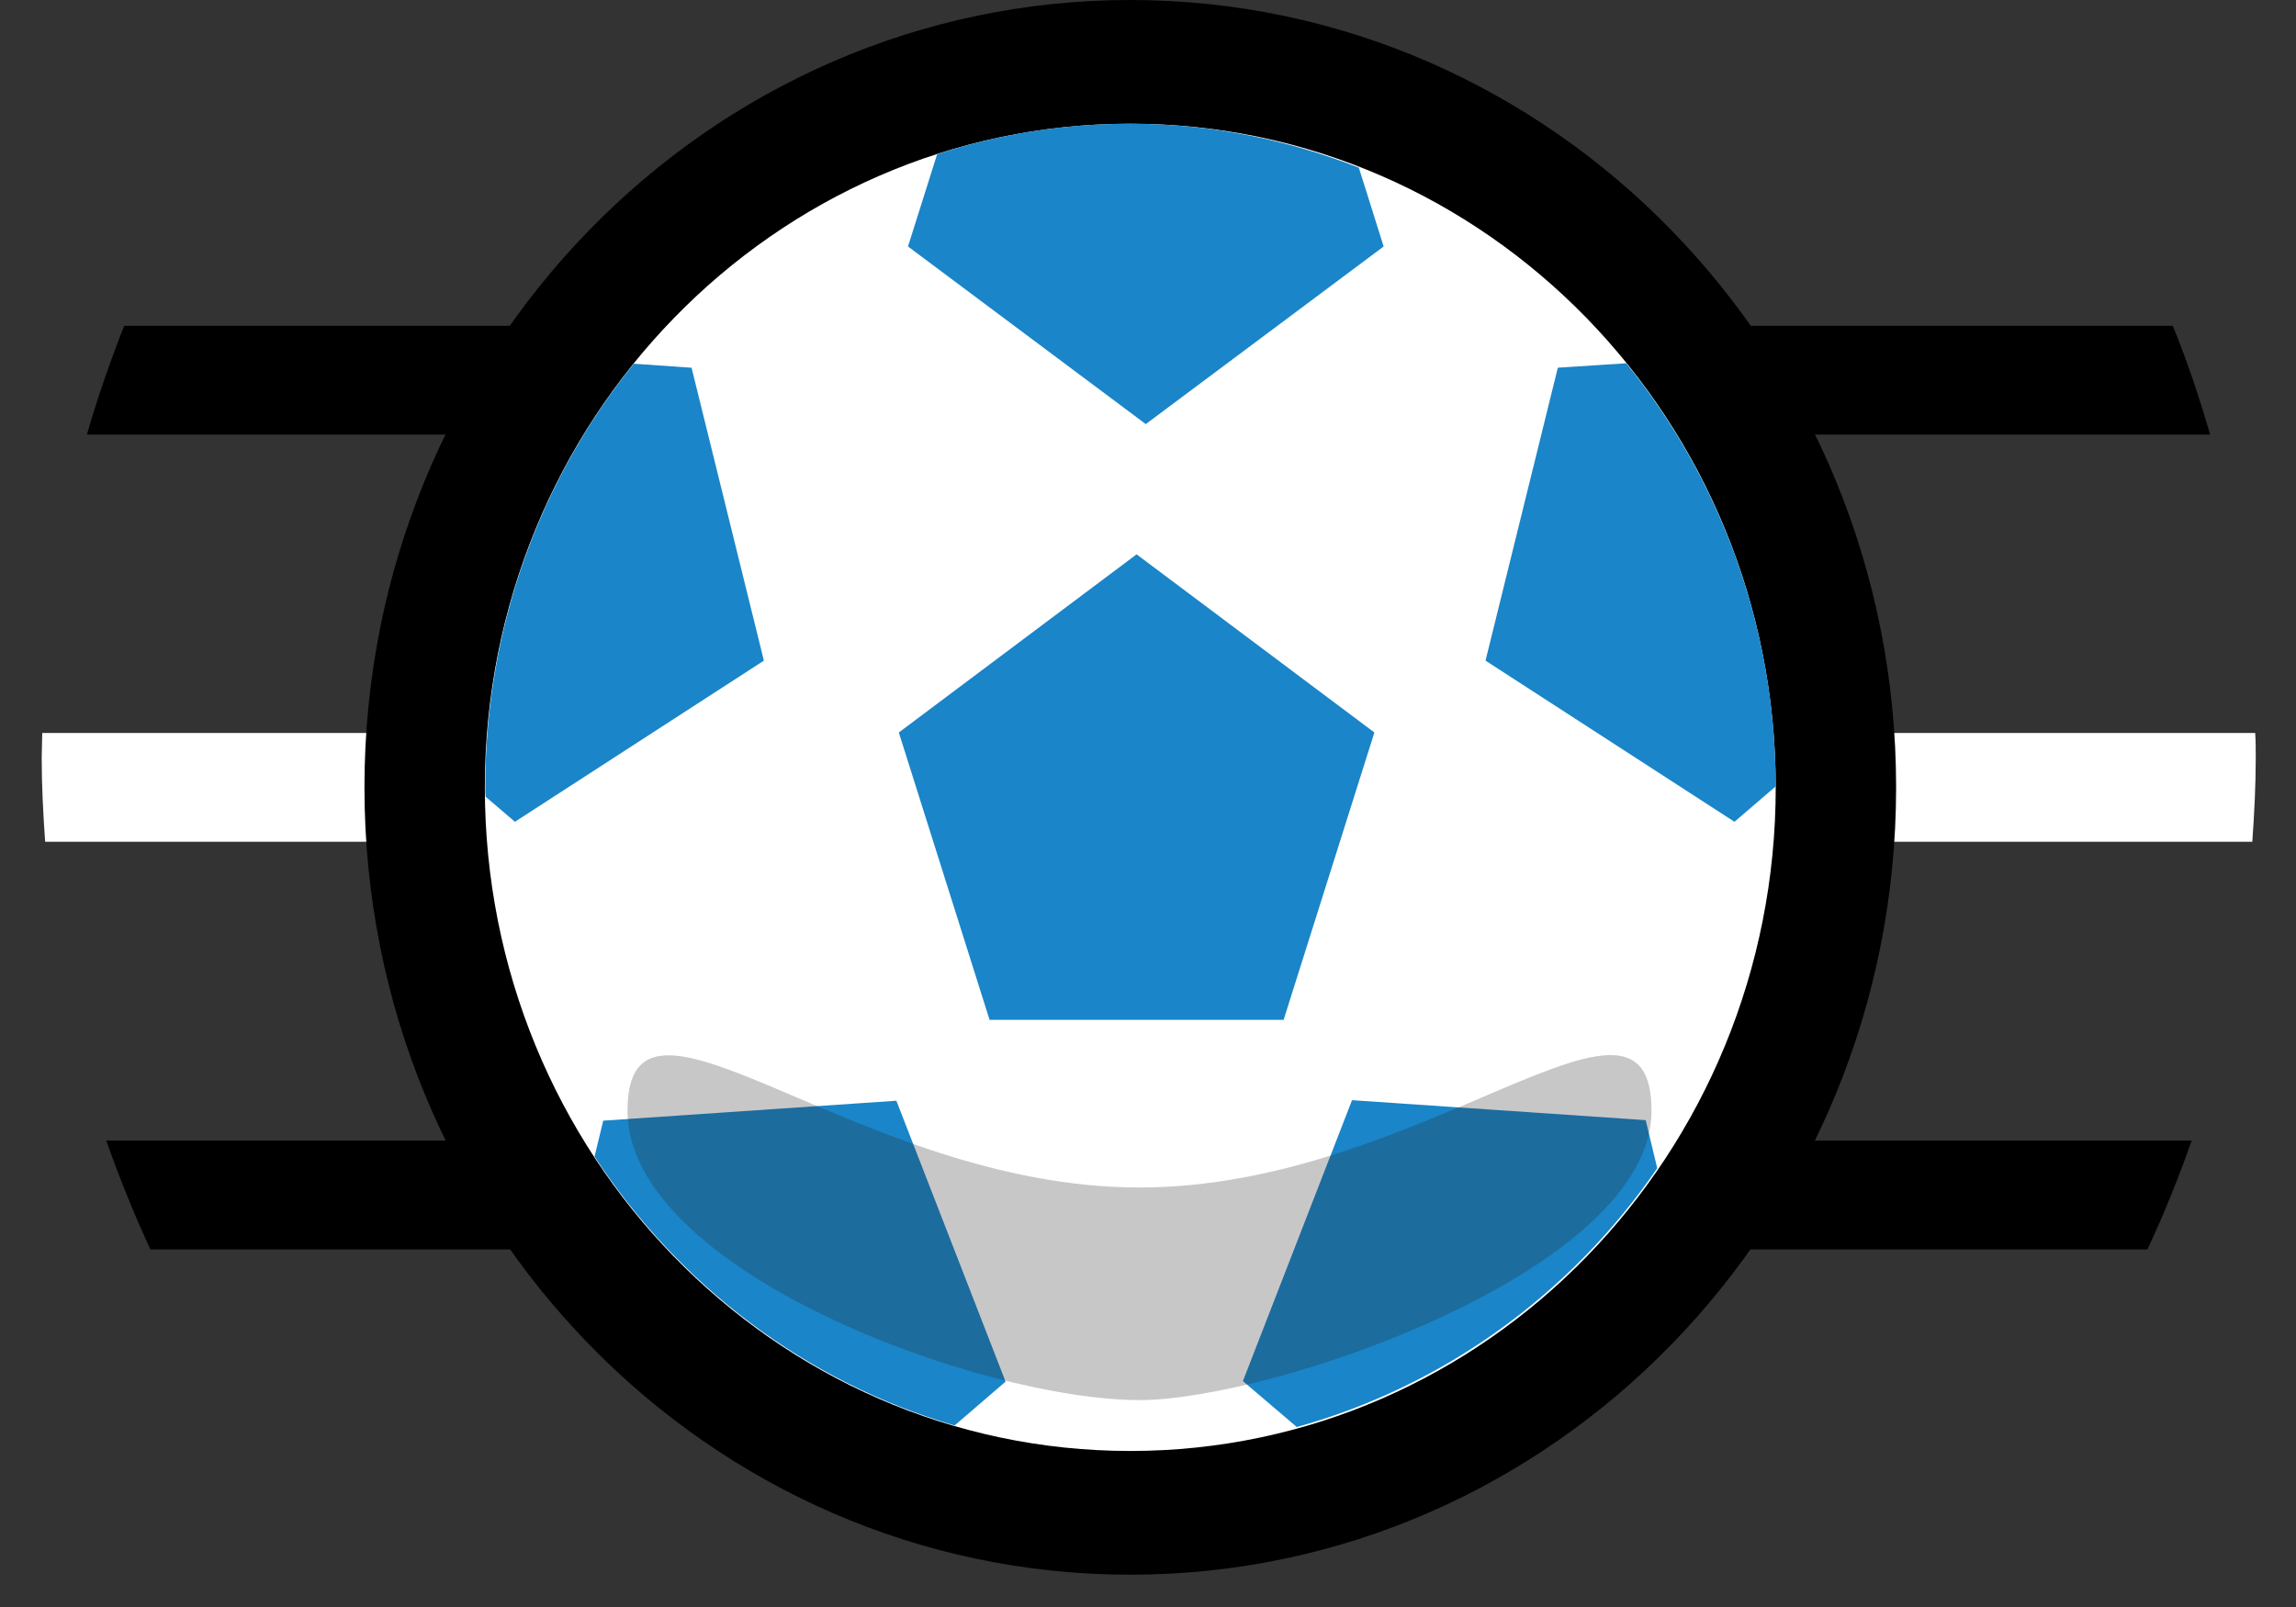 <svg width="30" height="21" viewBox="0 0 30 21" fill="none" xmlns="http://www.w3.org/2000/svg">
<rect x="0" y="0" width="30" height="21" fill="#333333" stroke="none"/>
<g clip-path="url(#clip0_2136_22786)">
<path d="M1.141 5.679H28.878C28.738 5.197 28.58 4.721 28.39 4.258H1.623C1.439 4.721 1.275 5.197 1.135 5.679H1.141Z" fill="black"/>
<path d="M1.959 16.327H28.059C28.275 15.864 28.465 15.394 28.637 14.905H1.388C1.56 15.388 1.75 15.864 1.965 16.327H1.959Z" fill="black"/>
<path d="M29.429 11C29.455 10.634 29.474 10.269 29.474 9.904C29.474 9.793 29.474 9.689 29.467 9.578H0.552C0.552 9.683 0.545 9.793 0.545 9.898C0.545 10.269 0.564 10.634 0.59 11H29.429Z" fill="white"/>
<path d="M14.768 20.578C20.295 20.578 24.775 15.971 24.775 10.289C24.775 4.607 20.295 0 14.768 0C9.242 0 4.762 4.607 4.762 10.289C4.762 15.971 9.242 20.578 14.768 20.578Z" fill="black"/>
<path d="M14.768 18.961C19.426 18.961 23.202 15.078 23.202 10.289C23.202 5.5 19.426 1.617 14.768 1.617C10.111 1.617 6.335 5.5 6.335 10.289C6.335 15.078 10.111 18.961 14.768 18.961Z" fill="white"/>
<path d="M14.851 7.244L11.744 9.572L12.93 13.327H16.772L17.958 9.572L14.851 7.244Z" fill="#1A85C8"/>
<path d="M23.202 10.282C23.202 8.183 22.467 6.253 21.249 4.747L20.355 4.805L19.41 8.633L22.663 10.739L23.202 10.276V10.282Z" fill="#1A85C8"/>
<path d="M21.655 15.271L21.503 14.638L17.666 14.377L16.24 18.048L16.944 18.648C18.871 18.113 20.533 16.901 21.655 15.264V15.271Z" fill="#1A85C8"/>
<path d="M7.882 14.645L7.768 15.114C8.871 16.796 10.533 18.061 12.473 18.628L13.139 18.055L11.712 14.384L7.876 14.645H7.882Z" fill="#1A85C8"/>
<path d="M9.03 4.805L8.281 4.753C7.07 6.253 6.341 8.183 6.341 10.283C6.341 10.328 6.341 10.374 6.347 10.413L6.728 10.739L9.981 8.633L9.036 4.805H9.03Z" fill="#1A85C8"/>
<path d="M12.245 2.015L11.864 3.221L14.971 5.542L18.079 3.221L17.755 2.191C16.823 1.826 15.821 1.617 14.768 1.617C13.893 1.617 13.044 1.754 12.245 2.015Z" fill="#1A85C8"/>
<g style="mix-blend-mode:multiply" opacity="0.25">
<path d="M21.579 14.514C21.579 16.601 16.626 18.296 14.889 18.296C12.809 18.296 8.199 16.601 8.199 14.514C8.199 12.428 11.192 15.518 14.889 15.518C18.586 15.518 21.579 12.421 21.579 14.514Z" fill="#231F20"/>
</g>
</g>
<defs>
<clipPath id="clip0_2136_22786">
<rect width="28.929" height="20.571" fill="white" transform="translate(0.545)"/>
</clipPath>
</defs>
</svg>
